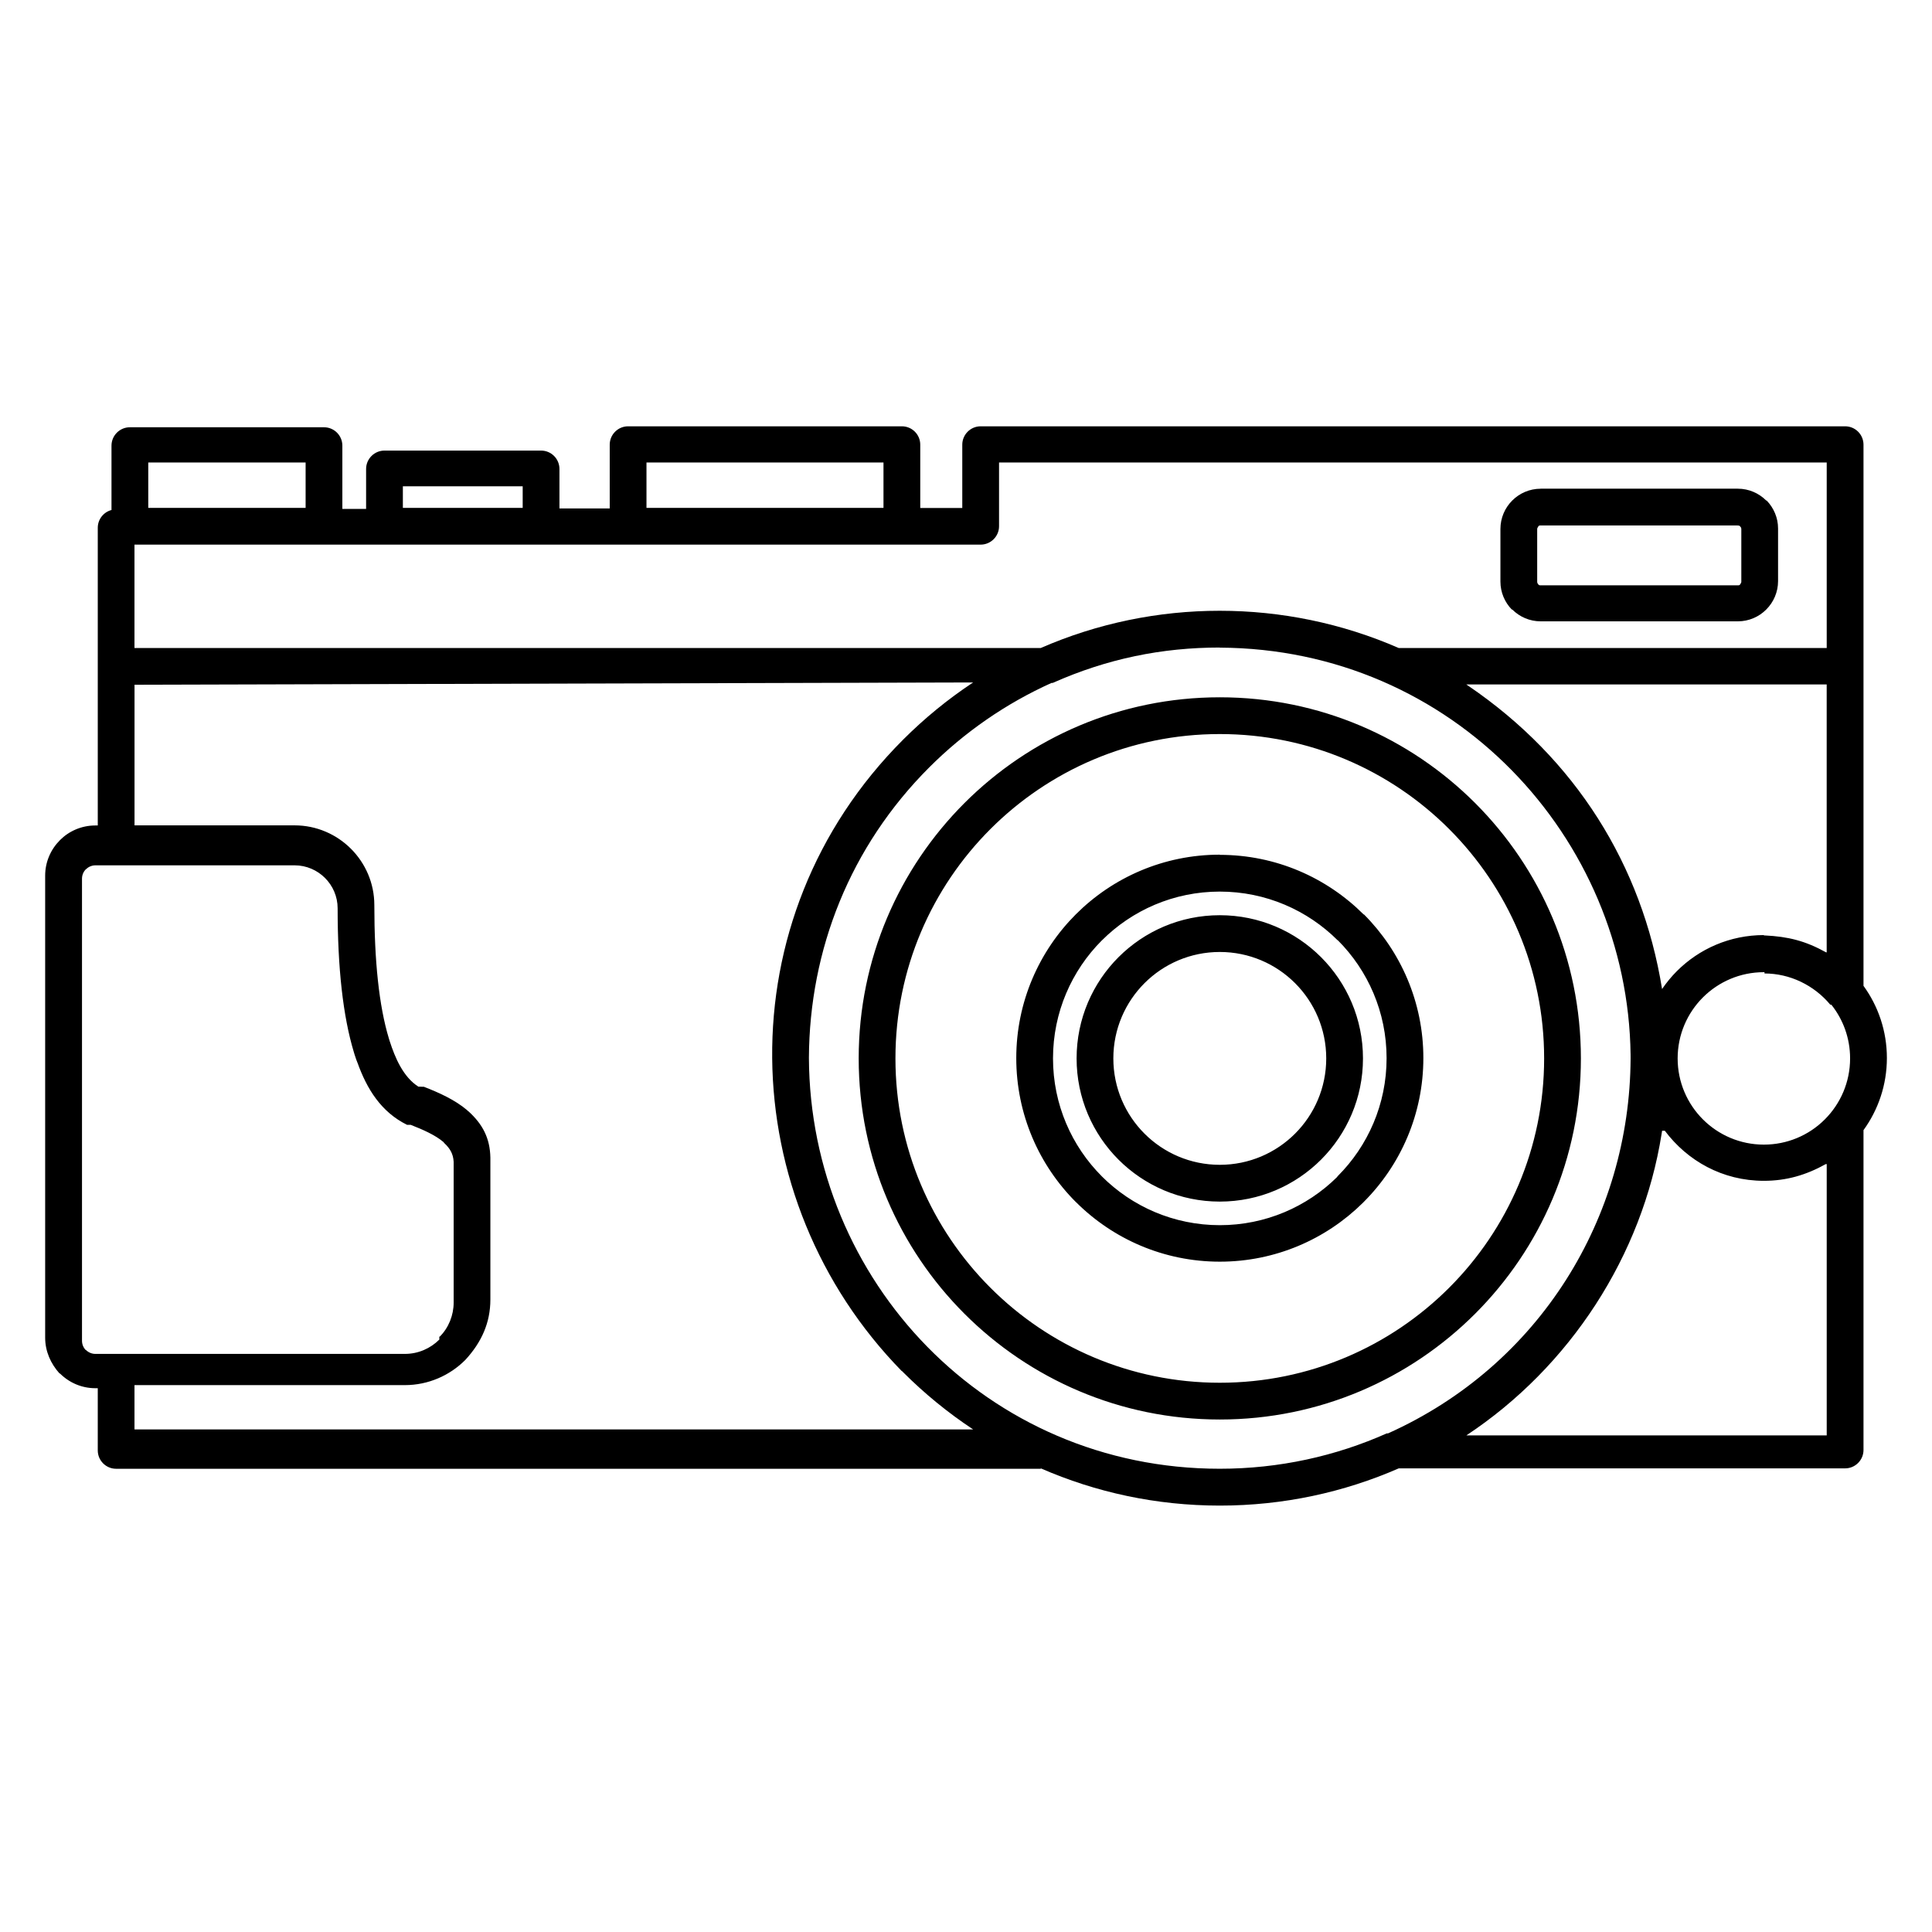 <?xml version="1.0" encoding="UTF-8"?>
<!-- Uploaded to: ICON Repo, www.svgrepo.com, Generator: ICON Repo Mixer Tools -->
<svg fill="#000000" width="800px" height="800px" version="1.1" viewBox="144 144 512 512" xmlns="http://www.w3.org/2000/svg">
 <path d="m611.44 391.9h0.234c6.191 0.297 10.758 1.43 16.258 4.481h0.16v-71h-95.52l0.625 0.418v0.004c28.285 19.254 45.961 47.43 51.27 80.301 1.16-1.695 2.473-3.297 3.93-4.754 5.894-5.894 14.047-9.543 23.047-9.543zm-191.62 141.34h-245.04c-2.688 0-4.871-2.172-4.871-4.871v-16.48h-0.648c-3.641 0-6.957-1.488-9.371-3.902h-0.109c-2.356-2.617-3.812-5.894-3.812-9.492v-122.45c0-3.641 1.496-6.969 3.91-9.383h-0.008c2.394-2.41 5.727-3.902 9.391-3.902h0.648v-78.891c0-2.262 1.543-4.164 3.637-4.711v-17.055c0-2.676 2.18-4.871 4.871-4.871h51.438c2.688 0 4.871 2.172 4.871 4.871v16.77h6.293v-10.59c0-2.676 2.184-4.871 4.871-4.871h41.496c2.688 0 4.871 2.172 4.871 4.871v10.461h13.324v-16.895c0-2.676 2.18-4.871 4.871-4.871h72.551c2.688 0 4.871 2.172 4.871 4.871v16.77h11.137v-16.77c0-2.676 2.184-4.871 4.871-4.871h229.09c2.688 0 4.871 2.172 4.871 4.871v143.41c3.898 5.367 6.199 11.98 6.199 19.125 0 7.141-2.305 13.75-6.199 19.121v84.758c0 2.676-2.18 4.871-4.871 4.871h-118.29c-14.527 6.348-30.57 9.867-47.426 9.867-16.867 0-32.902-3.523-47.43-9.867zm-159.4-35.023h0.129c2.356-2.352 3.676-5.688 3.676-9.02v-37.336h-0.004c-0.117-2.082-0.969-3.519-2.481-4.926l-0.234-0.297c-2.184-1.844-5.383-3.262-8.688-4.551h-0.957c-6.891-3.41-10.652-9.531-13.145-16.516h-0.016l-0.145-0.418h-0.016l-0.145-0.418h-0.008l-0.145-0.445h-0.004l-0.145-0.445h-0.004l-0.145-0.445v-0.008l-0.145-0.477c-2.926-9.621-4.324-22.551-4.324-38.211 0-3.129-1.285-5.973-3.344-8.035-2.059-2.055-4.91-3.348-8.031-3.348h-52.824c-0.969 0-1.859 0.418-2.504 1.043h-0.016c-0.633 0.625-1.027 1.516-1.027 2.5v122.45c0 0.953 0.371 1.816 0.969 2.441h0.07c0.629 0.625 1.52 1.043 2.504 1.043h82.027c3.551 0 6.789-1.457 9.133-3.805zm-80.77-172.75v37.262h42.434c5.805 0 11.094 2.379 14.918 6.199 3.824 3.824 6.199 9.105 6.199 14.922 0 14.801 1.246 26.793 3.867 35.398l0.102 0.328v0.008l0.102 0.328h0.004c1.426 4.426 3.578 9.508 7.609 12.066h0.531l0.008 0.008h0.168l0.008 0.008h0.168l0.008 0.008h0.176l0.004 0.008h0.387c4.121 1.605 8.191 3.457 11.395 6.148l0.293 0.297h0.055c3.805 3.434 5.766 7.156 5.867 12.312v37.625c0 6.133-2.336 11.344-6.656 16.02-4.106 4.106-9.785 6.66-16.02 6.66h-71.637v11.738h222.25c-6.684-4.418-12.891-9.496-18.531-15.137l-0.277-0.297h-0.082c-44.582-45.531-47.172-119.85 0.355-167.38 5.641-5.637 11.848-10.719 18.531-15.137zm448.45 127.03h-0.246c-5.231 2.914-10.422 4.43-16.41 4.43-10.973 0-20.27-5.301-26.25-13.27h-0.719l-0.129 0.805c-5.117 32.277-24.27 61.77-51.75 79.938h95.504zm-208.28-136.77c30.117-13.16 64.73-13.152 94.848 0h113.43v-49.164h-219.34v16.895c0 2.676-2.184 4.871-4.871 4.871h-224.25v27.398zm132.48-42.219h52.238c2.918 0 5.586 1.191 7.519 3.129h0.117c1.871 1.934 3.031 4.551 3.031 7.418v13.934c0 2.945-1.203 5.613-3.133 7.543-1.922 1.934-4.598 3.129-7.539 3.129h-52.238c-2.926 0-5.594-1.191-7.523-3.129h-0.129c-1.855-1.902-3.016-4.543-3.016-7.41v-13.934c0-2.945 1.203-5.617 3.125-7.539 1.93-1.934 4.602-3.133 7.543-3.133zm52.238 9.742h-52.238c-0.254 0-0.492 0-0.656 0.297-0.16 0.297-0.273 0.418-0.273 0.656v13.934c0 0.297 0.102 0.504 0.262 0.684 0.168 0.297 0.41 0.297 0.668 0.297h52.238c0.254 0 0.492 0 0.652-0.297 0.168-0.297 0.277-0.418 0.277-0.656v-13.934c0-0.297-0.105-0.504-0.258-0.656h-0.016c-0.152-0.297-0.391-0.297-0.652-0.297zm-137.28 103.29c10.48 0 19.969 4.25 26.832 11.117 6.863 6.859 11.113 16.352 11.113 26.832s-4.25 19.969-11.113 26.832c-6.863 6.859-16.359 11.113-26.832 11.113-10.48 0-19.973-4.25-26.836-11.113-6.863-6.863-11.113-16.359-11.113-26.832 0-10.48 4.25-19.973 11.113-26.832 6.863-6.863 16.355-11.117 26.836-11.117zm19.945 18c-5.098-5.098-12.156-8.258-19.945-8.258-7.793 0-14.848 3.16-19.949 8.258-5.098 5.098-8.262 12.156-8.262 19.949 0 7.789 3.16 14.844 8.262 19.941 5.098 5.098 12.156 8.258 19.949 8.258 7.789 0 14.844-3.16 19.945-8.258 5.098-5.098 8.262-12.152 8.262-19.941 0-7.793-3.16-14.848-8.262-19.949zm-19.945-75.75c26.426 0 50.348 10.707 67.668 28.027 17.32 17.32 28.027 41.25 28.027 67.672 0 52.852-42.844 95.695-95.695 95.695-52.852 0-95.695-42.844-95.695-95.695 0-26.422 10.711-50.352 28.027-67.672 17.32-17.32 41.242-28.027 67.668-28.027zm60.781 34.914c-15.551-15.551-37.043-25.172-60.781-25.172-23.738 0-45.23 9.621-60.781 25.172-15.551 15.547-25.176 37.047-25.176 60.785s9.625 45.23 25.176 60.781c15.551 15.547 37.043 25.172 60.781 25.172 47.477 0 85.953-38.48 85.953-85.953 0-23.738-9.625-45.234-25.176-60.785zm-60.781-48.102c-15.371 0-29.938 2.996-44.254 9.367h-0.082l-0.004 0.008h-0.07l-0.016 0.008h-0.172c-12.137 5.465-23.105 13.082-32.398 22.375-20.945 20.945-31.754 48.266-31.891 76.992 0.281 58.973 47.086 108.88 108.88 108.88 15.754 0 30.727-3.348 44.246-9.367h0.336c40.285-18.086 64.094-57.27 64.293-99.363l-0.004-1.012c-0.727-57.512-47.062-107.59-108.88-107.86zm0 54.941c14.879 0 28.363 6.047 38.125 15.801h0.094c9.707 9.75 15.727 23.207 15.727 38.047 0 14.891-6.043 28.383-15.801 38.137l-0.293 0.297c-9.742 9.594-23.109 15.531-37.852 15.531-14.879 0-28.363-6.043-38.125-15.797h-0.016c-9.754-9.754-15.797-23.246-15.797-38.141 0-14.875 6.043-28.363 15.797-38.121h0.008-0.008c9.754-9.754 23.25-15.801 38.145-15.801zm31.266 22.676c-7.996-7.984-19.059-12.938-31.266-12.938-12.203 0-23.266 4.953-31.258 12.945h-0.008c-7.988 7.996-12.934 19.059-12.934 31.266 0 12.203 4.953 23.262 12.945 31.254h-0.008c7.996 7.988 19.059 12.938 31.266 12.938 12.09 0 23.055-4.852 31.031-12.703l0.223-0.297c7.992-7.992 12.945-19.047 12.945-31.254 0-12.211-4.949-23.27-12.934-31.266zm-183.2-114.63h62.809v-12.027h-62.809zm-64.559 0h31.754v-5.719h-31.754zm-67.473 0h41.699v-12.027h-41.699zm428.32 123.05h-0.168c-6.312 0-12.027 2.559-16.16 6.691-4.129 4.129-6.691 9.848-6.691 16.16 0 6.309 2.562 12.027 6.691 16.156 4.129 4.129 9.848 6.691 16.16 6.691 6.062 0 11.859-2.379 16.16-6.691 4.129-4.129 6.691-9.848 6.691-16.156 0-5.383-1.859-10.332-4.969-14.23h-0.273c-4.316-5.188-10.734-8.281-17.445-8.281z" fill-rule="evenodd"/>
</svg>